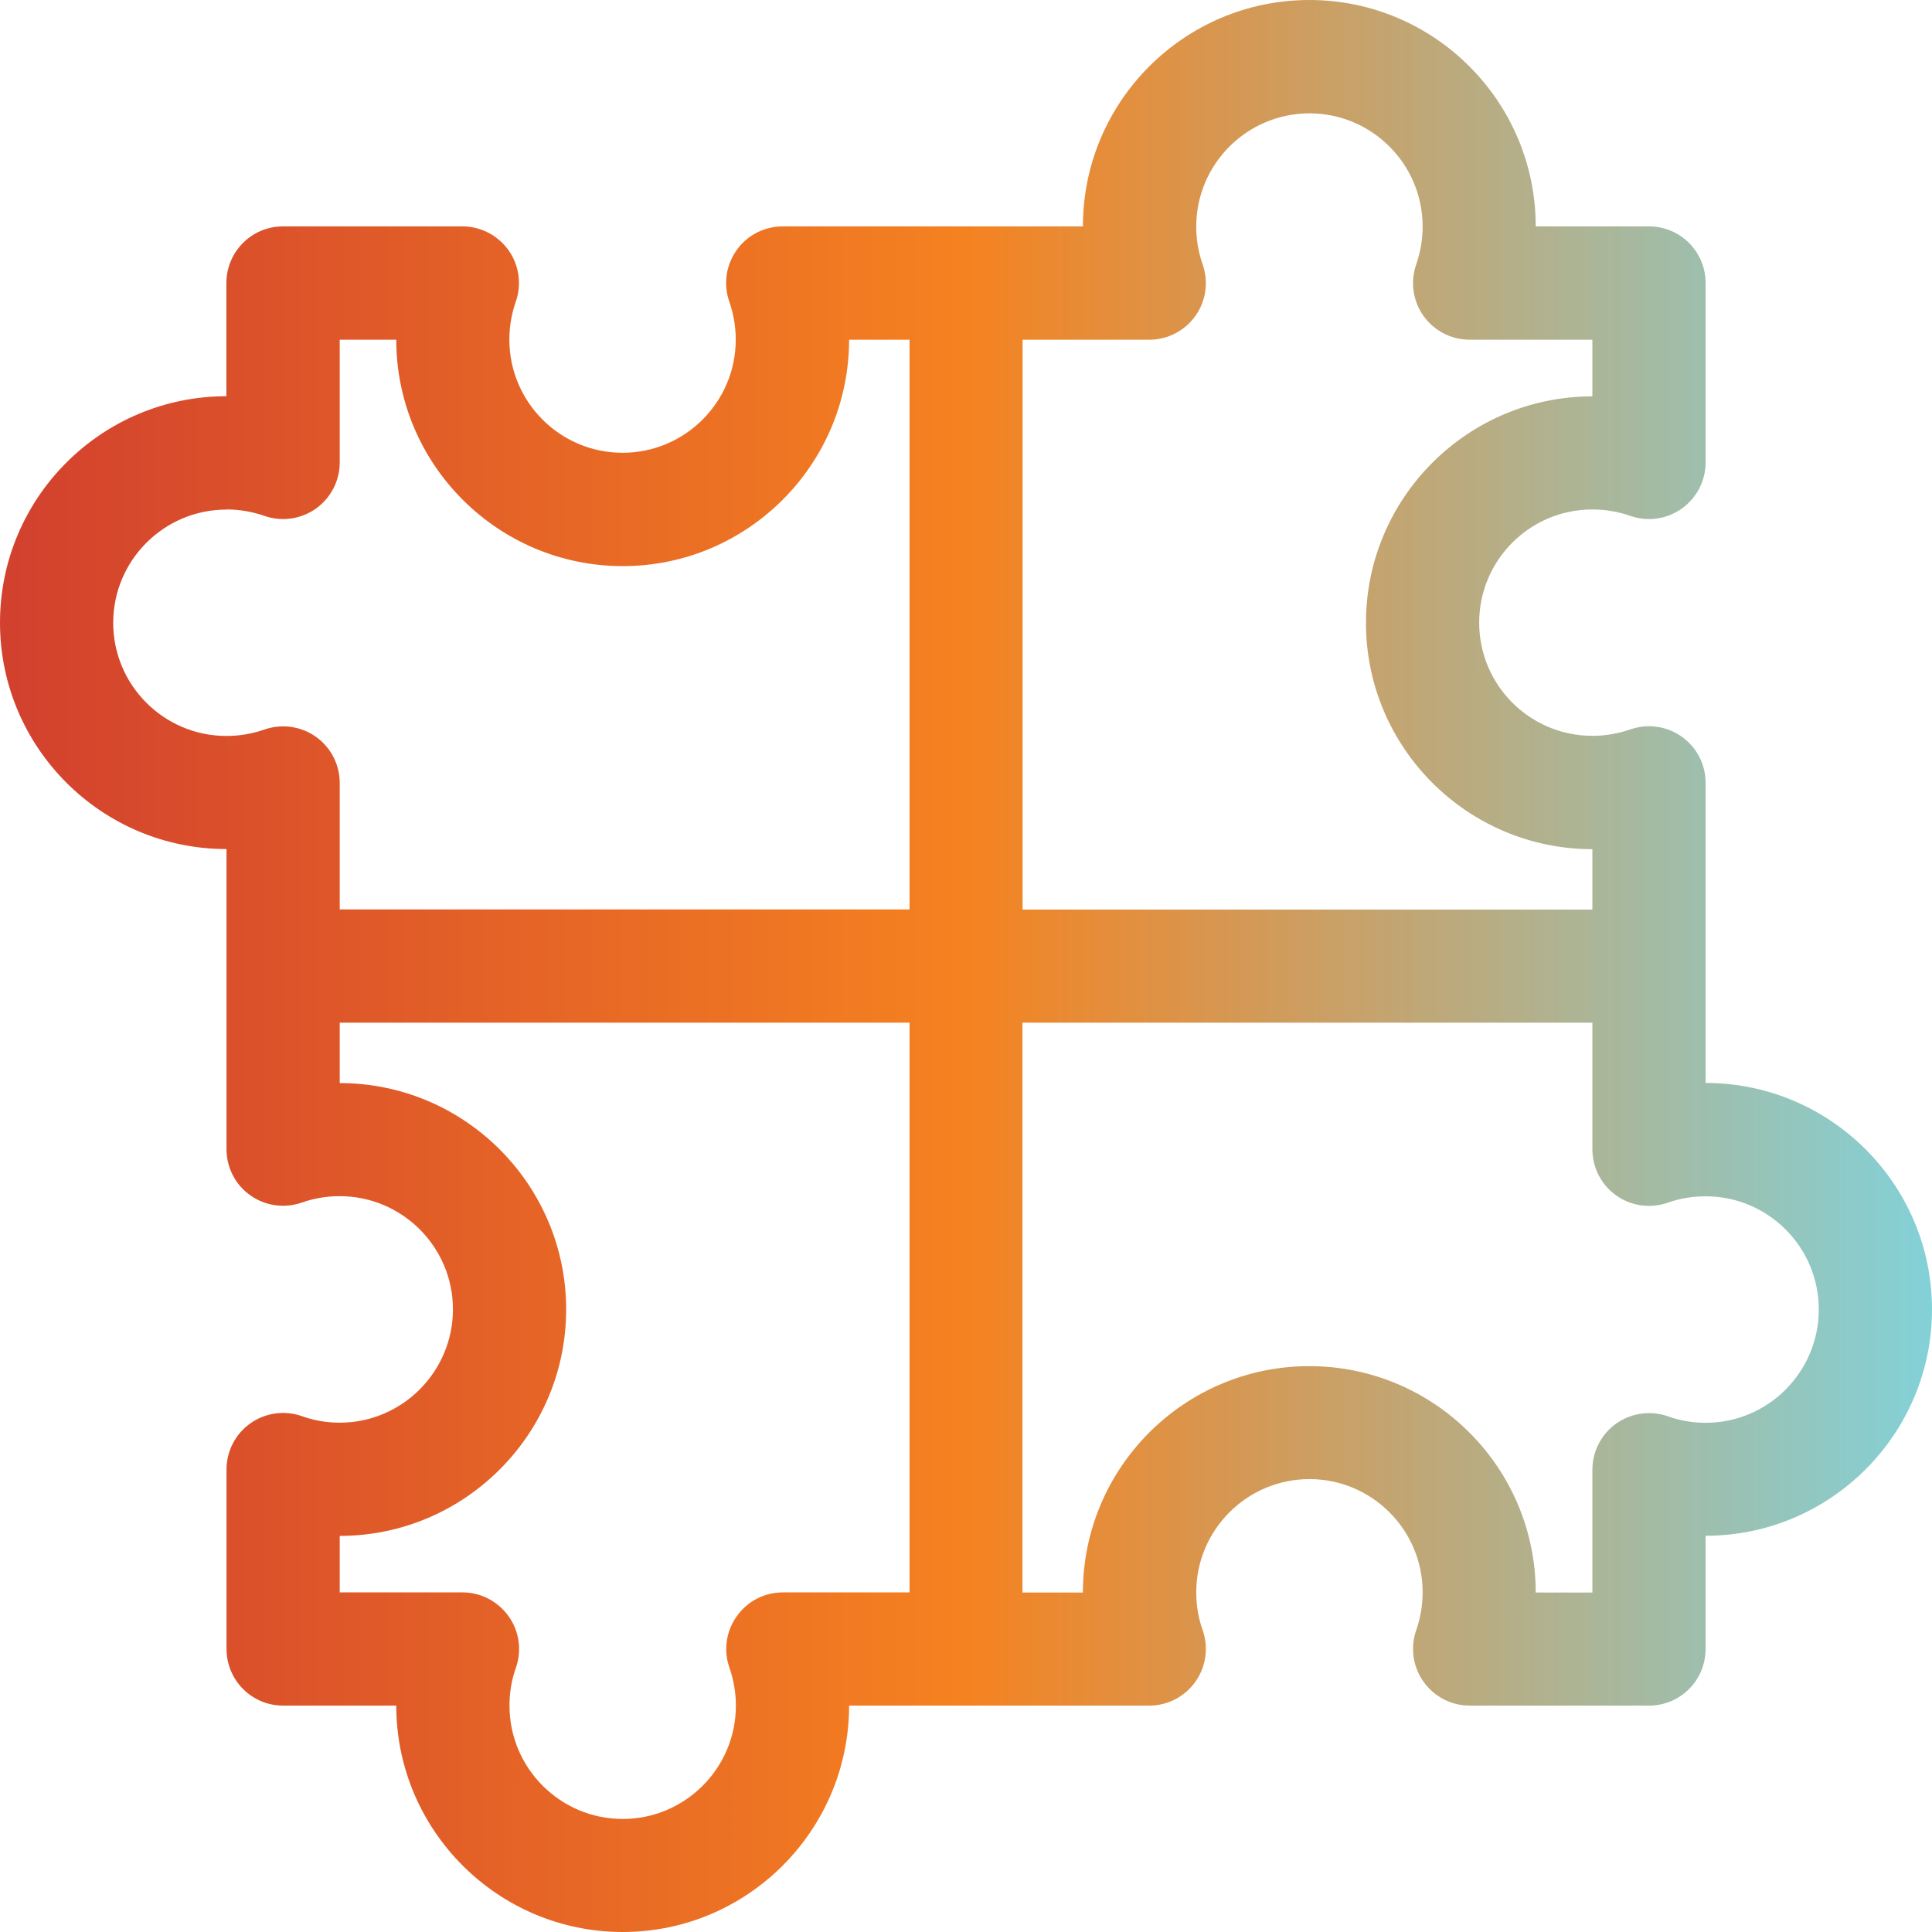 <svg xmlns="http://www.w3.org/2000/svg" width="45" height="45" viewBox="0 0 45 45" fill="none"><path fill-rule="evenodd" clip-rule="evenodd" d="M5.276 19.776V26.768C5.276 27.195 5.482 27.598 5.833 27.843C6.182 28.091 6.63 28.151 7.035 28.009C7.317 27.909 7.61 27.861 7.913 27.861C9.366 27.861 10.55 29.044 10.55 30.497C10.55 31.95 9.366 33.137 7.913 33.137C7.61 33.137 7.314 33.086 7.035 32.986C6.633 32.843 6.182 32.904 5.833 33.152C5.482 33.4 5.276 33.8 5.276 34.227V38.407C5.276 39.137 5.867 39.727 6.593 39.727H9.23C9.23 42.633 11.597 45 14.504 45C17.41 45 19.777 42.633 19.777 39.727H26.77C27.197 39.727 27.599 39.518 27.845 39.167C28.093 38.819 28.153 38.368 28.011 37.965C27.911 37.684 27.863 37.387 27.863 37.087C27.863 35.634 29.046 34.451 30.5 34.451C31.953 34.451 33.136 35.634 33.136 37.087C33.136 37.39 33.085 37.687 32.988 37.965C32.846 38.368 32.906 38.816 33.154 39.167C33.403 39.518 33.802 39.727 34.229 39.727H38.41C39.136 39.727 39.727 39.137 39.727 38.407V35.771C42.636 35.771 45 33.403 45 30.497C45 27.591 42.636 25.224 39.727 25.224V18.232C39.727 17.805 39.518 17.402 39.169 17.157C38.818 16.909 38.37 16.849 37.968 16.991C37.686 17.088 37.389 17.139 37.09 17.139C35.634 17.139 34.453 15.959 34.453 14.503C34.453 13.047 35.634 11.866 37.09 11.866C37.392 11.866 37.689 11.918 37.968 12.014C38.37 12.157 38.818 12.096 39.169 11.848C39.518 11.6 39.727 11.2 39.727 10.773V6.593C39.727 5.863 39.136 5.273 38.41 5.273H35.77C35.77 2.364 33.406 0 30.497 0C27.587 0 25.223 2.364 25.223 5.273H18.23C17.8 5.273 17.398 5.482 17.155 5.83C16.907 6.181 16.844 6.626 16.989 7.032C17.086 7.313 17.137 7.607 17.137 7.91C17.137 9.366 15.954 10.546 14.501 10.546C13.047 10.546 11.864 9.366 11.864 7.91C11.864 7.607 11.915 7.31 12.012 7.032C12.154 6.629 12.094 6.181 11.846 5.83C11.597 5.482 11.198 5.273 10.771 5.273H6.59C5.864 5.273 5.273 5.863 5.273 6.593V9.229C2.364 9.229 0 11.594 0 14.503C0 17.412 2.367 19.776 5.273 19.776H5.276ZM23.818 7.913H26.77C27.197 7.913 27.599 7.704 27.845 7.356C28.093 7.008 28.153 6.557 28.011 6.154C27.911 5.872 27.863 5.579 27.863 5.276C27.863 3.823 29.046 2.64 30.5 2.64C31.953 2.64 33.136 3.823 33.136 5.276C33.136 5.579 33.085 5.872 32.988 6.154C32.846 6.557 32.906 7.005 33.154 7.356C33.403 7.704 33.802 7.913 34.229 7.913H37.09V9.232C34.181 9.232 31.816 11.597 31.816 14.506C31.816 17.415 34.181 19.779 37.09 19.779V21.186H23.818V7.913ZM23.818 23.82H37.09V26.771C37.09 27.198 37.299 27.601 37.647 27.846C37.998 28.094 38.446 28.154 38.849 28.012C39.13 27.912 39.427 27.864 39.727 27.864C41.183 27.864 42.363 29.047 42.363 30.5C42.363 31.953 41.183 33.14 39.727 33.14C39.424 33.14 39.127 33.089 38.849 32.989C38.446 32.846 37.998 32.91 37.647 33.155C37.299 33.403 37.09 33.803 37.09 34.233V37.093H35.77C35.77 34.184 33.406 31.82 30.497 31.82C27.587 31.82 25.223 34.184 25.223 37.093H23.815V23.823L23.818 23.82ZM21.182 37.09H18.233C17.803 37.09 17.401 37.299 17.158 37.65C16.91 37.998 16.847 38.447 16.992 38.849C17.089 39.131 17.14 39.427 17.14 39.73C17.14 41.183 15.957 42.367 14.504 42.367C13.05 42.367 11.867 41.183 11.867 39.73C11.867 39.424 11.915 39.131 12.015 38.849C12.157 38.447 12.097 37.998 11.849 37.65C11.6 37.299 11.201 37.09 10.774 37.09H7.913V35.774C10.819 35.774 13.187 33.406 13.187 30.5C13.187 27.595 10.822 25.227 7.913 25.227V23.82H21.185V37.09H21.182ZM5.276 11.866C5.576 11.866 5.873 11.918 6.154 12.014C6.557 12.157 7.005 12.096 7.356 11.848C7.704 11.6 7.913 11.2 7.913 10.773V7.913H9.23C9.23 10.819 11.597 13.186 14.504 13.186C17.413 13.186 19.777 10.819 19.777 7.913H21.185V21.183H7.913V18.235C7.913 17.808 7.704 17.405 7.356 17.16C7.005 16.912 6.557 16.852 6.154 16.994C5.873 17.091 5.576 17.142 5.276 17.142C3.82 17.142 2.637 15.962 2.637 14.506C2.637 13.05 3.82 11.869 5.276 11.869V11.866Z" fill="url(#paint0_linear_1792_3810)"></path><defs><linearGradient id="paint0_linear_1792_3810" x1="0" y1="22.5" x2="45" y2="22.503" gradientUnits="userSpaceOnUse"><stop stop-color="#D2402E"></stop><stop offset="0.5" stop-color="#F58220"></stop><stop offset="1" stop-color="#83D1D8"></stop></linearGradient></defs></svg>